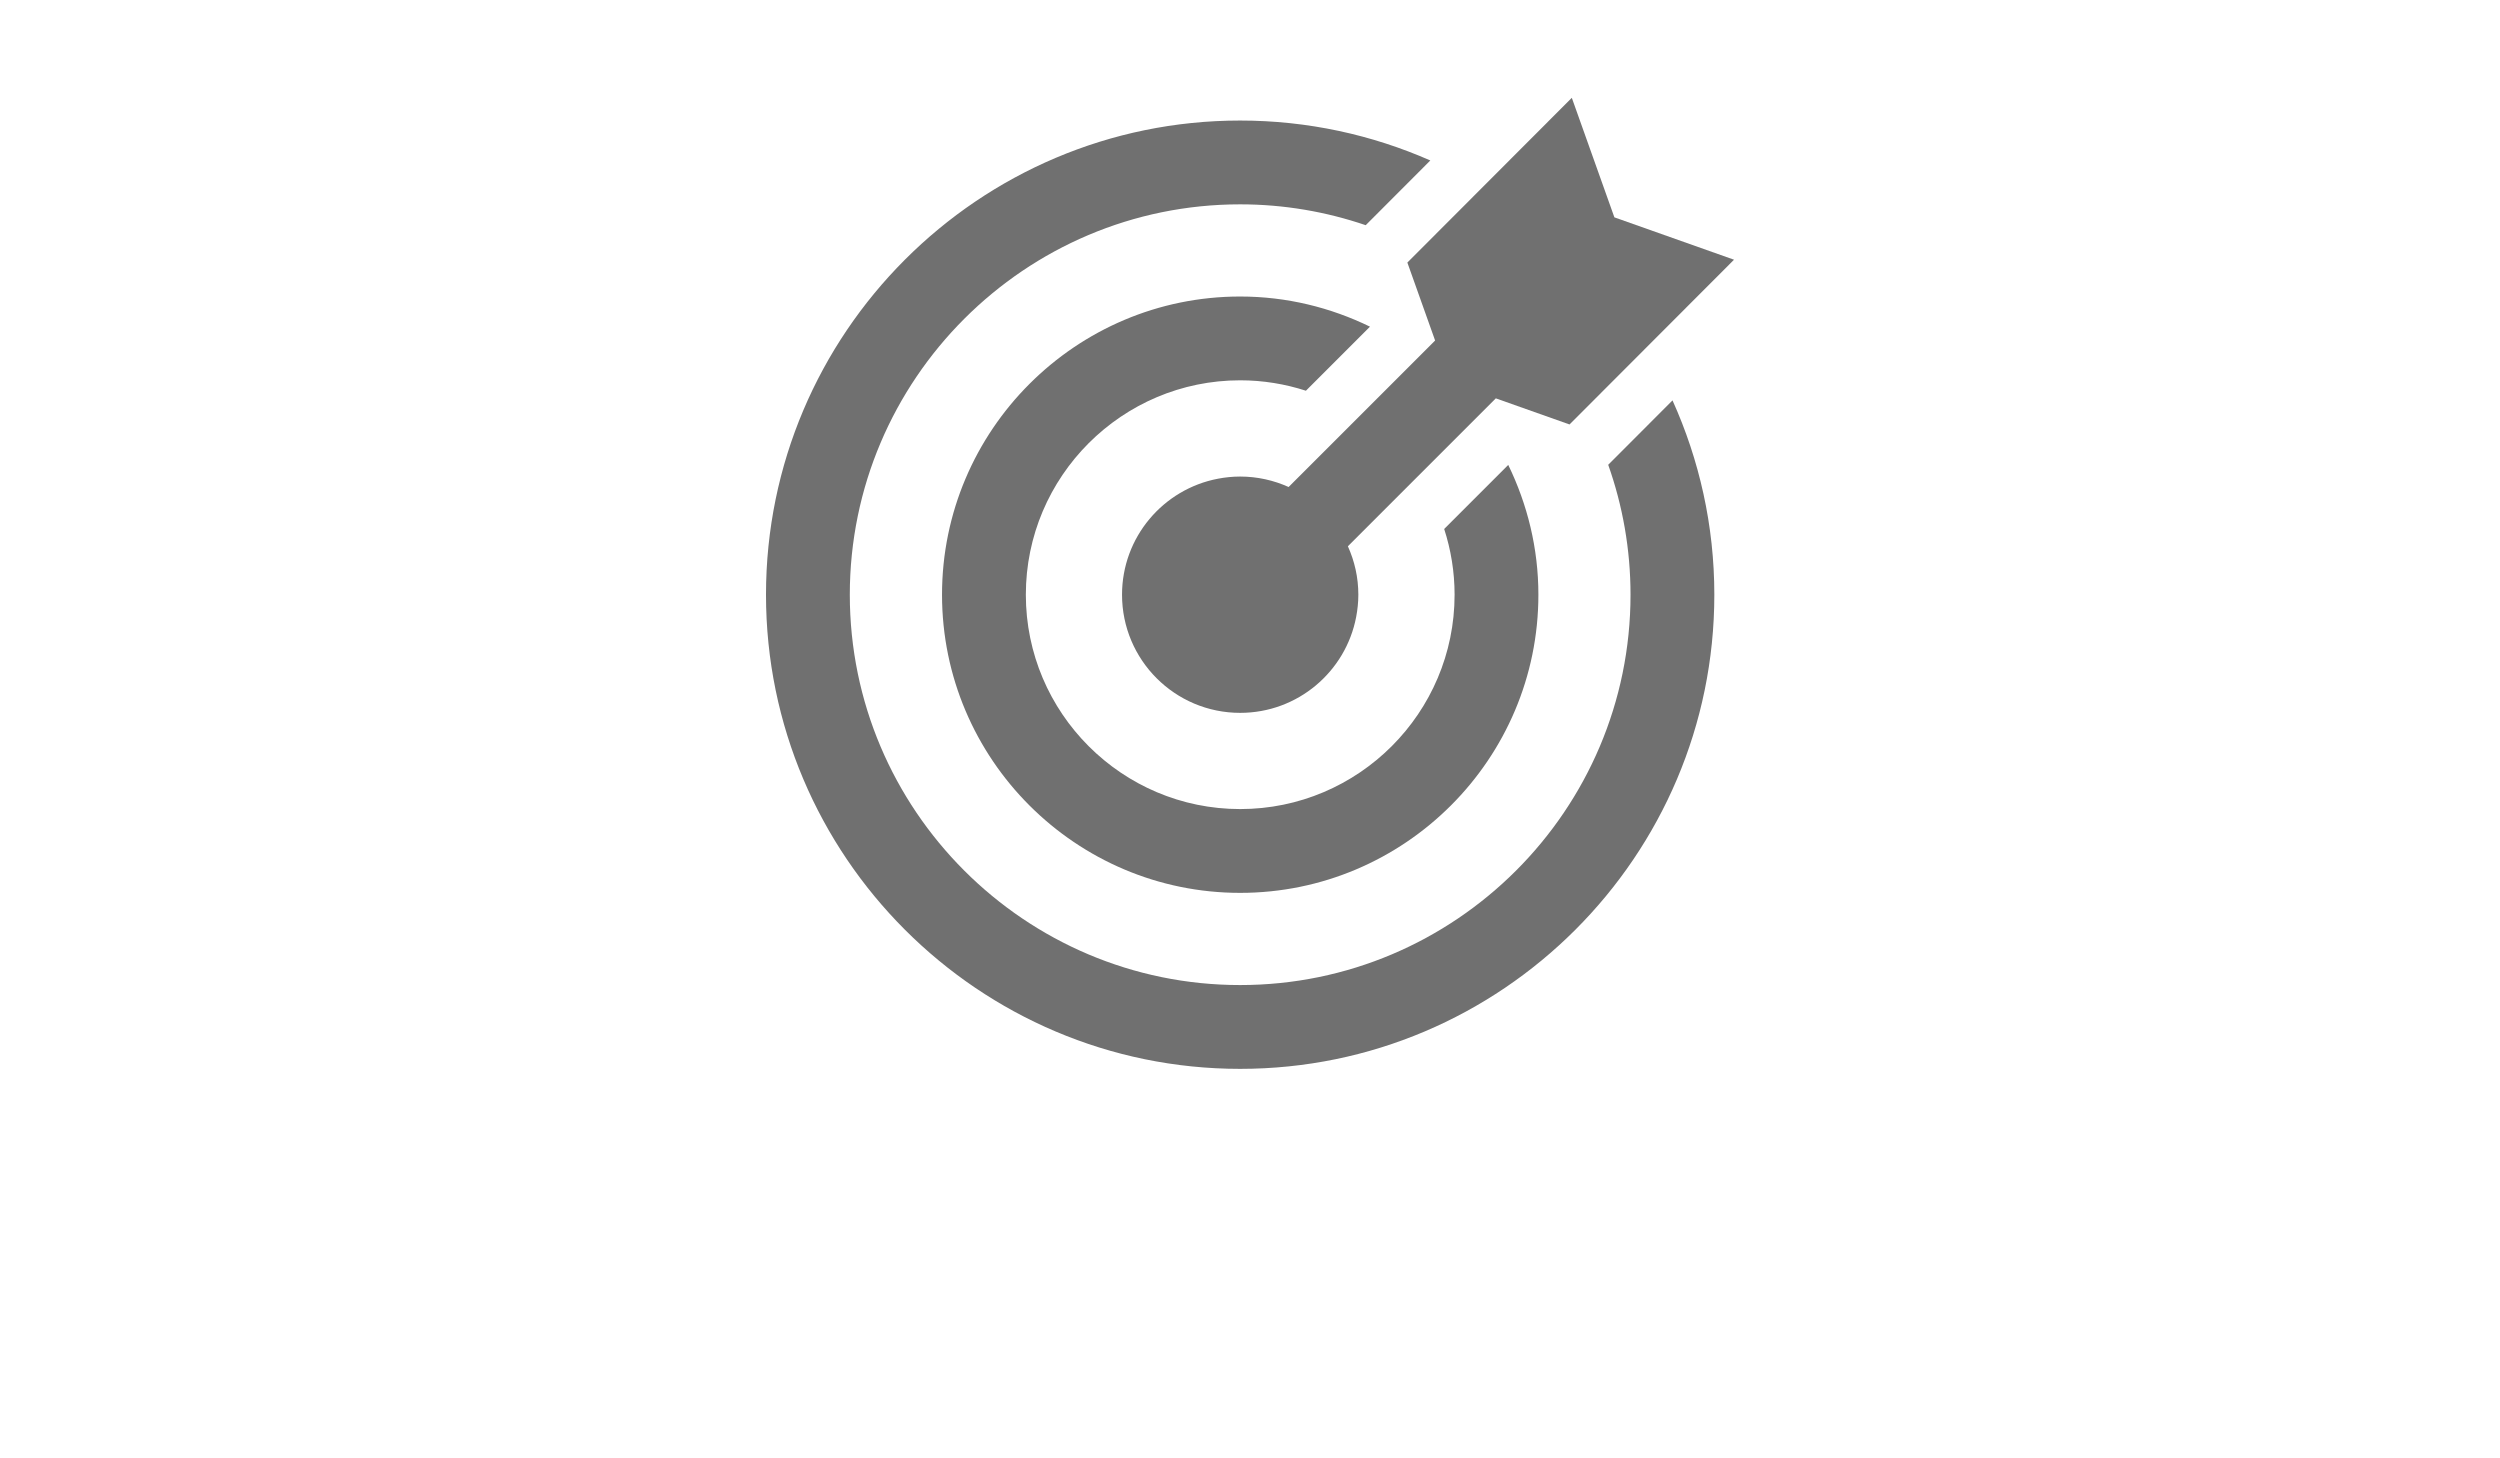 <?xml version="1.0" encoding="utf-8"?>
<!-- Generator: Adobe Illustrator 16.0.0, SVG Export Plug-In . SVG Version: 6.00 Build 0)  -->
<!DOCTYPE svg PUBLIC "-//W3C//DTD SVG 1.1//EN" "http://www.w3.org/Graphics/SVG/1.1/DTD/svg11.dtd">
<svg version="1.1" id="Ebene_1" xmlns="http://www.w3.org/2000/svg" xmlns:xlink="http://www.w3.org/1999/xlink" x="0px" y="0px"
	 width="960px" height="560px" viewBox="0 0 960 560" enable-background="new 0 0 960 560" xml:space="preserve">
<g>
	<path fill="#707070" d="M361.737,228.368c0,63.137,51.354,114.495,114.487,114.495c63.146,0,114.518-51.358,114.518-114.495
		c0-17.88-4.238-34.747-11.576-49.836l-24.6,24.595c2.571,7.961,3.996,16.433,3.996,25.241c0,45.391-36.934,82.315-82.334,82.315
		c-45.382,0-82.306-36.924-82.306-82.315c0-45.396,36.924-82.329,82.306-82.329c8.812,0,17.279,1.425,25.245,4l24.6-24.6
		c-15.089-7.343-31.96-11.576-49.845-11.576C413.087,113.859,361.737,165.227,361.737,228.368z"/>
	<path fill="#707070" d="M617.55,178.479c5.532,15.618,8.57,32.404,8.57,49.894c0,82.652-67.25,149.887-149.91,149.887
		c-82.647,0-149.883-67.235-149.883-149.887c0-82.656,67.236-149.905,149.883-149.905c16.872,0,33.085,2.845,48.228,8.006
		l0.806-0.811l24-24.04c-22.373-9.833-47.067-15.335-73.033-15.335c-100.393,0-182.067,81.68-182.067,182.085
		c0,100.397,81.67,182.072,182.067,182.072c100.401,0,182.094-81.671,182.094-182.072c0-26.589-5.779-51.829-16.061-74.624
		l-24.362,24.403L617.55,178.479z"/>
	<path fill="#707070" d="M619.924,83.462l-16.348-45.902l-63.15,63.262l10.658,29.936l-56.255,56.251
		c-5.686-2.554-11.971-4.014-18.605-4.014c-2.921,0-5.775,0.3-8.548,0.833c-20.967,4.005-36.816,22.409-36.816,44.536
		c0,25.057,20.308,45.374,45.364,45.374c22.136,0,40.539-15.854,44.54-36.812c0.528-2.773,0.838-5.631,0.838-8.562
		c0-6.63-1.456-12.916-4.015-18.592l56.807-56.807l28.305,10.026l63.163-63.262L619.924,83.462z"/>
</g>
</svg>
